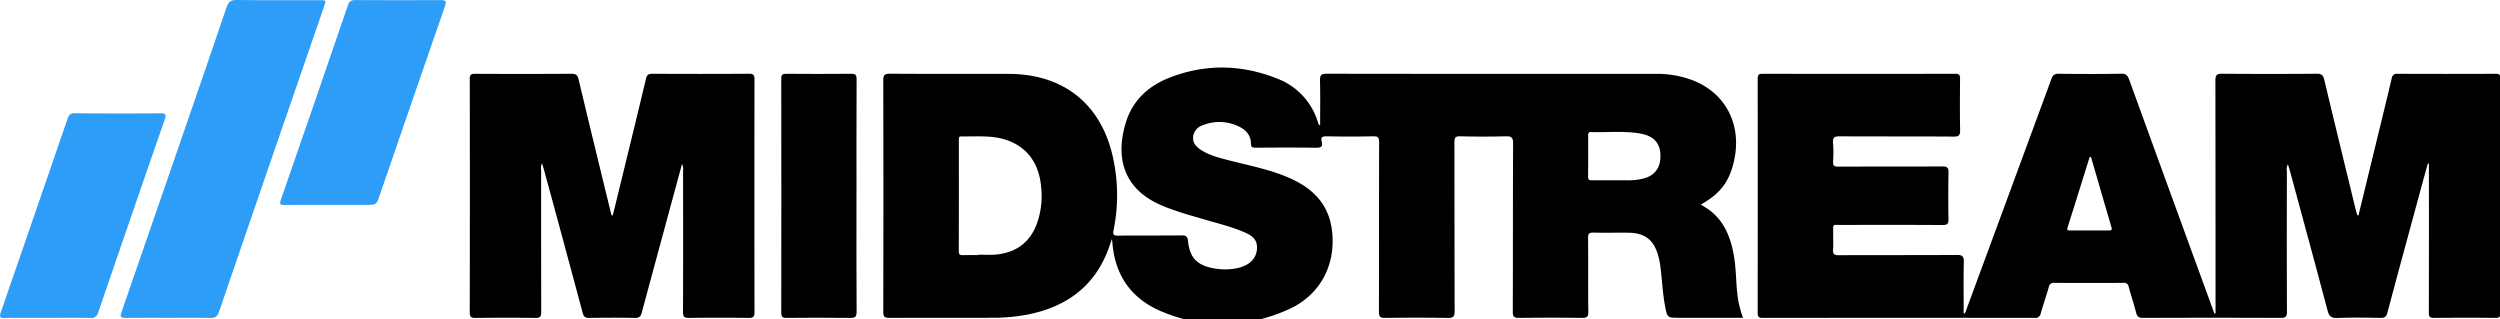 <svg xmlns="http://www.w3.org/2000/svg" width="1018" height="130" viewBox="0 0 1018 130"><defs><clipPath id="clip-path"><path id="Rectangle_1368" fill="none" d="M0 0h1018.167v132H0z" data-name="Rectangle 1368"/></clipPath><clipPath id="clip-Midstream_Logo"><path d="M0 0h1018v130H0z"/></clipPath></defs><g id="Midstream_Logo" clip-path="url(#clip-Midstream_Logo)" data-name="Midstream Logo"><path fill="rgba(114,34,34,0)" d="M0 0h1018v130H0z"/><g id="Group_40264" data-name="Group 40264"><g id="Group_437" clip-path="url(#clip-path)" data-name="Group 437"><path id="Path_635" d="M849.12 127.613c-.7 1.976-1.129 3.3-1.628 4.593-5.77 15-17.146 23.036-32.5 26.143a73.556 73.556 0 0 1-14.415 1.348c-14.031.043-28.063-.026-42.095.059-1.977.012-2.482-.529-2.478-2.494q.095-47.069 0-94.138c0-2.049.347-2.813 2.649-2.8 16.171.113 32.344.014 48.516.072 22.605.081 37.977 12.657 42.525 34.784a70.945 70.945 0 0 1 .089 28.792c-.361 1.755-.144 2.31 1.8 2.287 8.64-.106 17.282 0 25.922-.1 1.8-.02 2.4.478 2.587 2.3.686 6.738 3.633 9.84 10.344 11.085a24.568 24.568 0 0 0 10.15-.152 12.483 12.483 0 0 0 3.732-1.5 7.7 7.7 0 0 0 3.851-7.167c-.068-2.836-1.96-4.395-4.3-5.472-5.275-2.429-10.914-3.774-16.456-5.4-6.15-1.806-12.341-3.443-18.261-5.992-15.31-6.593-18.856-19.4-14.288-33.928 2.8-8.922 9.261-14.716 17.747-18.02 14.59-5.681 29.33-5.38 43.817.405A27.391 27.391 0 0 1 933.076 80.4a1.588 1.588 0 0 0 .818.978c0-6.109.1-12.221-.054-18.327-.056-2.188.565-2.722 2.737-2.719q67.068.1 134.135.045a40.93 40.93 0 0 1 14.672 2.542c13.3 5.045 20.065 17.593 17.249 31.924-1.771 9-5.582 14.254-13.721 18.747 1.365.893 2.727 1.643 3.928 2.594 5.829 4.612 8.244 11.058 9.506 18.072 1.108 6.17.769 12.488 1.849 18.67a43.939 43.939 0 0 0 1.887 6.779h-26.062c-4.726 0-4.736 0-5.643-4.624-1.071-5.454-1.216-11.018-1.973-16.51a31.024 31.024 0 0 0-.846-4.183c-1.8-6.392-5.435-9.223-12.046-9.316-4.756-.067-9.516.074-14.269-.052-1.768-.047-2.266.4-2.249 2.214.1 9.984-.026 19.969.1 29.952.028 2.17-.625 2.6-2.659 2.571q-12.721-.175-25.446 0c-2.028.028-2.661-.393-2.652-2.568.093-22.821.012-45.643.131-68.464.014-2.524-.749-2.973-3.036-2.916q-9.27.229-18.548 0c-2.011-.05-2.315.662-2.311 2.422.05 22.9 0 45.8.094 68.7.01 2.317-.588 2.878-2.871 2.838-8.48-.148-16.964-.118-25.446-.015-1.953.024-2.525-.475-2.519-2.484.069-22.98.014-45.96.079-68.939.005-1.912-.364-2.57-2.42-2.522-6.338.145-12.683.116-19.024.011-1.686-.028-2.406.389-1.953 2.081.576 2.155-.272 2.6-2.368 2.571-8.164-.129-16.33-.079-24.5-.027-1.336.009-1.93-.163-1.939-1.754-.023-3.516-2.28-5.67-5.222-7.029a18.007 18.007 0 0 0-14.33-.377 5.542 5.542 0 0 0-3.988 4.861c-.189 2.319 1.207 3.868 2.984 5.063 3.553 2.389 7.665 3.355 11.723 4.409 8.272 2.148 16.715 3.706 24.591 7.193 9.081 4.021 15.614 10.2 17.133 20.518 2.091 14.211-4.384 27.056-17.559 32.958-17.062 7.642-34.589 8.125-51.914.761-12.136-5.159-18.776-14.626-19.82-27.868-.022-.279-.066-.556-.188-1.568m-54.236 6.57v-.171c2.3 0 4.608.175 6.884-.032 7.741-.7 13.426-4.42 16.461-11.739a32.968 32.968 0 0 0 2.115-15.157c-.71-10.1-5.665-16.953-14.333-19.827-5.923-1.964-12.08-1.279-18.16-1.408-1.234-.027-1.074.9-1.074 1.678 0 15.049.02 30.1-.022 45.148 0 1.371.583 1.556 1.71 1.525 2.138-.058 4.279-.017 6.418-.017m258.141-30.466c1.977 0 3.955-.028 5.932.008a25.805 25.805 0 0 0 5.889-.553c5.151-1.1 7.713-4.335 7.62-9.592-.088-4.966-2.671-7.915-8.126-8.877-6.664-1.174-13.412-.416-20.122-.626-1.2-.038-1.182.705-1.181 1.55.009 5.533.045 11.067-.033 16.6-.02 1.392.624 1.519 1.717 1.5 2.767-.043 5.536-.014 8.3-.012" data-name="Path 635" transform="translate(-396.332 -30.306)"/><path id="Path_636" d="m1749.045 120.766 7.225-29.685c2.114-8.692 4.255-17.377 6.307-26.083a2.018 2.018 0 0 1 2.375-1.868q19.978.088 39.958 0c1.629-.008 1.93.537 1.929 2.029q-.06 47.666 0 95.333c0 1.471-.263 2.051-1.925 2.034q-12.605-.136-25.21.007c-1.8.021-2.019-.672-2.016-2.208q.07-29 .031-58.008v-2.561l-.434-.1c-.763 2.762-1.541 5.52-2.291 8.286-4.75 17.5-9.522 34.984-14.191 52.5-.439 1.65-1.106 2.106-2.734 2.081-5.865-.094-11.739-.193-17.6.036-2.463.1-3.379-.663-4-2.993-5.072-19.126-10.278-38.217-15.448-57.316-.183-.669-.42-1.323-.709-2.224a3.7 3.7 0 0 0-.429 2.63c-.02 19.1-.057 38.2.038 57.295.01 2.148-.582 2.59-2.633 2.581q-27.945-.122-55.891 0c-1.743.006-2.5-.491-2.922-2.188-.884-3.529-2.058-6.984-3-10.5a1.841 1.841 0 0 0-2.16-1.58q-14.032.074-28.065 0a1.983 1.983 0 0 0-2.31 1.708c-1.017 3.578-2.247 7.095-3.281 10.668a2.161 2.161 0 0 1-2.444 1.889q-55.417-.066-110.834 0c-1.625 0-1.985-.526-1.984-2.028q.054-47.667.006-95.333c0-1.465.286-2.048 1.947-2.044q39.245.086 78.487 0c1.623 0 1.986.5 1.972 2.014-.066 6.973-.11 13.949.023 20.92.04 2.06-.442 2.66-2.589 2.645-15.46-.105-30.919-.026-46.379-.109-2.059-.011-2.991.353-2.784 2.666a51.385 51.385 0 0 1 .017 7.6c-.1 1.718.513 2.08 2.13 2.072 14.111-.061 28.223 0 42.334-.079 1.924-.011 2.582.433 2.541 2.453a500.247 500.247 0 0 0-.01 19.017c.031 1.855-.459 2.4-2.357 2.385-13.795-.082-27.591-.062-41.386-.032-3.769.008-3.159-.507-3.21 3.315-.03 2.218.129 4.448-.045 6.653-.148 1.886.45 2.368 2.334 2.359 16.014-.079 32.029 0 48.045-.1 2.281-.015 2.92.552 2.868 2.853-.159 6.966-.057 13.936-.057 21.165.912-.59.948-1.389 1.189-2.042q17.279-46.787 34.505-93.594c.574-1.564 1.226-2.193 2.982-2.17 8.481.107 16.968.139 25.447-.012 2.012-.036 2.658.732 3.272 2.425q16.9 46.545 33.9 93.049.395 1.078.787 2.157l.474-.034v-3.586q0-45.644-.055-91.288c-.005-2.2.583-2.736 2.743-2.718q19.265.158 38.529 0c2.05-.019 2.639.678 3.078 2.522 4.184 17.557 8.469 35.09 12.731 52.629.2.827.457 1.642.687 2.463l.488.047m-108.918-23.781-.543.038c-2.988 9.552-5.961 19.108-8.982 28.649-.312.985-.1 1.261.887 1.257q7.946-.03 15.894 0c1.044.005 1.4-.222 1.065-1.362-2.8-9.52-5.554-19.055-8.32-28.586" data-name="Path 636" transform="translate(-788.67 -33.081)"/><path id="Path_637" d="m460.311 120.768 4.488-18.376c3.014-12.38 6.058-24.753 8.992-37.151.385-1.63 1-2.119 2.673-2.109q19.616.111 39.234-.01c1.97-.014 2.3.612 2.3 2.416q-.08 47.3.007 94.6c0 1.836-.391 2.438-2.341 2.41q-12.125-.176-24.253 0c-1.928.027-2.526-.394-2.518-2.425.078-19.173.046-38.346.026-57.518a4.344 4.344 0 0 0-.448-2.755c-.339 1.285-.579 2.211-.829 3.134q-7.779 28.643-15.521 57.295c-.44 1.64-1 2.308-2.825 2.27-6.179-.13-12.364-.1-18.545-.01-1.635.025-2.292-.447-2.729-2.084q-7.816-29.245-15.8-58.444c-.2-.746-.453-1.478-.746-2.43a4.2 4.2 0 0 0-.353 2.574q-.021 29 .033 57.994c.006 1.822-.392 2.427-2.327 2.4-8.162-.111-16.327-.09-24.49 0-1.719.018-2.291-.369-2.288-2.208q.09-47.537.009-95.072c0-1.662.433-2.13 2.105-2.122q19.616.1 39.234-.01c1.842-.012 2.546.5 2.982 2.331 4.235 17.786 8.58 35.545 12.9 53.311.166.682.365 1.357.548 2.035l.491-.038" data-name="Path 637" transform="translate(-210.77 -33.091)"/><path id="Path_638" fill="#2d9df8" d="M122.731 129.429c-5.864 0-11.728-.055-17.591.028-1.864.026-2.132-.541-1.551-2.218q12.022-34.636 23.96-69.3c6.32-18.321 12.664-36.634 18.872-54.994.771-2.28 1.8-2.976 4.189-2.946 11.25.142 22.5.067 33.755.068 2.624 0 2.65.007 1.766 2.567q-11.8 34.209-23.615 68.413-9.628 27.928-19.169 55.885c-.642 1.892-1.482 2.594-3.5 2.545-5.7-.136-11.41-.048-17.115-.05" data-name="Path 638" transform="translate(-54.163)"/><path id="Path_639" fill="#2d9df8" d="M259.212 83.461c-5.866 0-11.732-.037-17.6.026-1.63.018-2.229-.107-1.556-2.043Q253.8 41.868 267.365 2.228C267.871.751 268.5.062 270.188.072q17.478.1 34.956.009c1.844-.008 2.548.2 1.8 2.345Q293.545 41 280.3 79.633c-1.317 3.825-1.311 3.827-5.395 3.827h-15.693" data-name="Path 639" transform="translate(-125.707 -.038)"/><path id="Path_640" fill="#2d9df8" d="M19.388 180.273c-5.867 0-11.735-.057-17.6.032-1.912.029-2.065-.579-1.5-2.214q13.64-39.372 27.18-78.779c.506-1.471.984-2.387 2.882-2.37q17.481.156 34.964.017c2.21-.017 2.445.567 1.764 2.53q-13.622 39.252-27.094 78.556a2.825 2.825 0 0 1-3.233 2.254c-5.786-.115-11.575-.043-17.363-.043Z" data-name="Path 640" transform="translate(0 -50.822)"/><path id="Path_641" d="M699.307 112.682c0 15.767-.049 31.535.056 47.3.015 2.162-.6 2.608-2.644 2.58-8.638-.118-17.279-.093-25.919-.016-1.664.015-2.12-.473-2.118-2.126q.069-47.658 0-95.316c0-1.622.544-1.955 2.025-1.945 8.8.058 17.6.08 26.4-.01 1.766-.018 2.26.43 2.252 2.23-.075 15.767-.043 31.534-.043 47.3" data-name="Path 641" transform="translate(-350.551 -33.106)"/></g></g></g></svg>